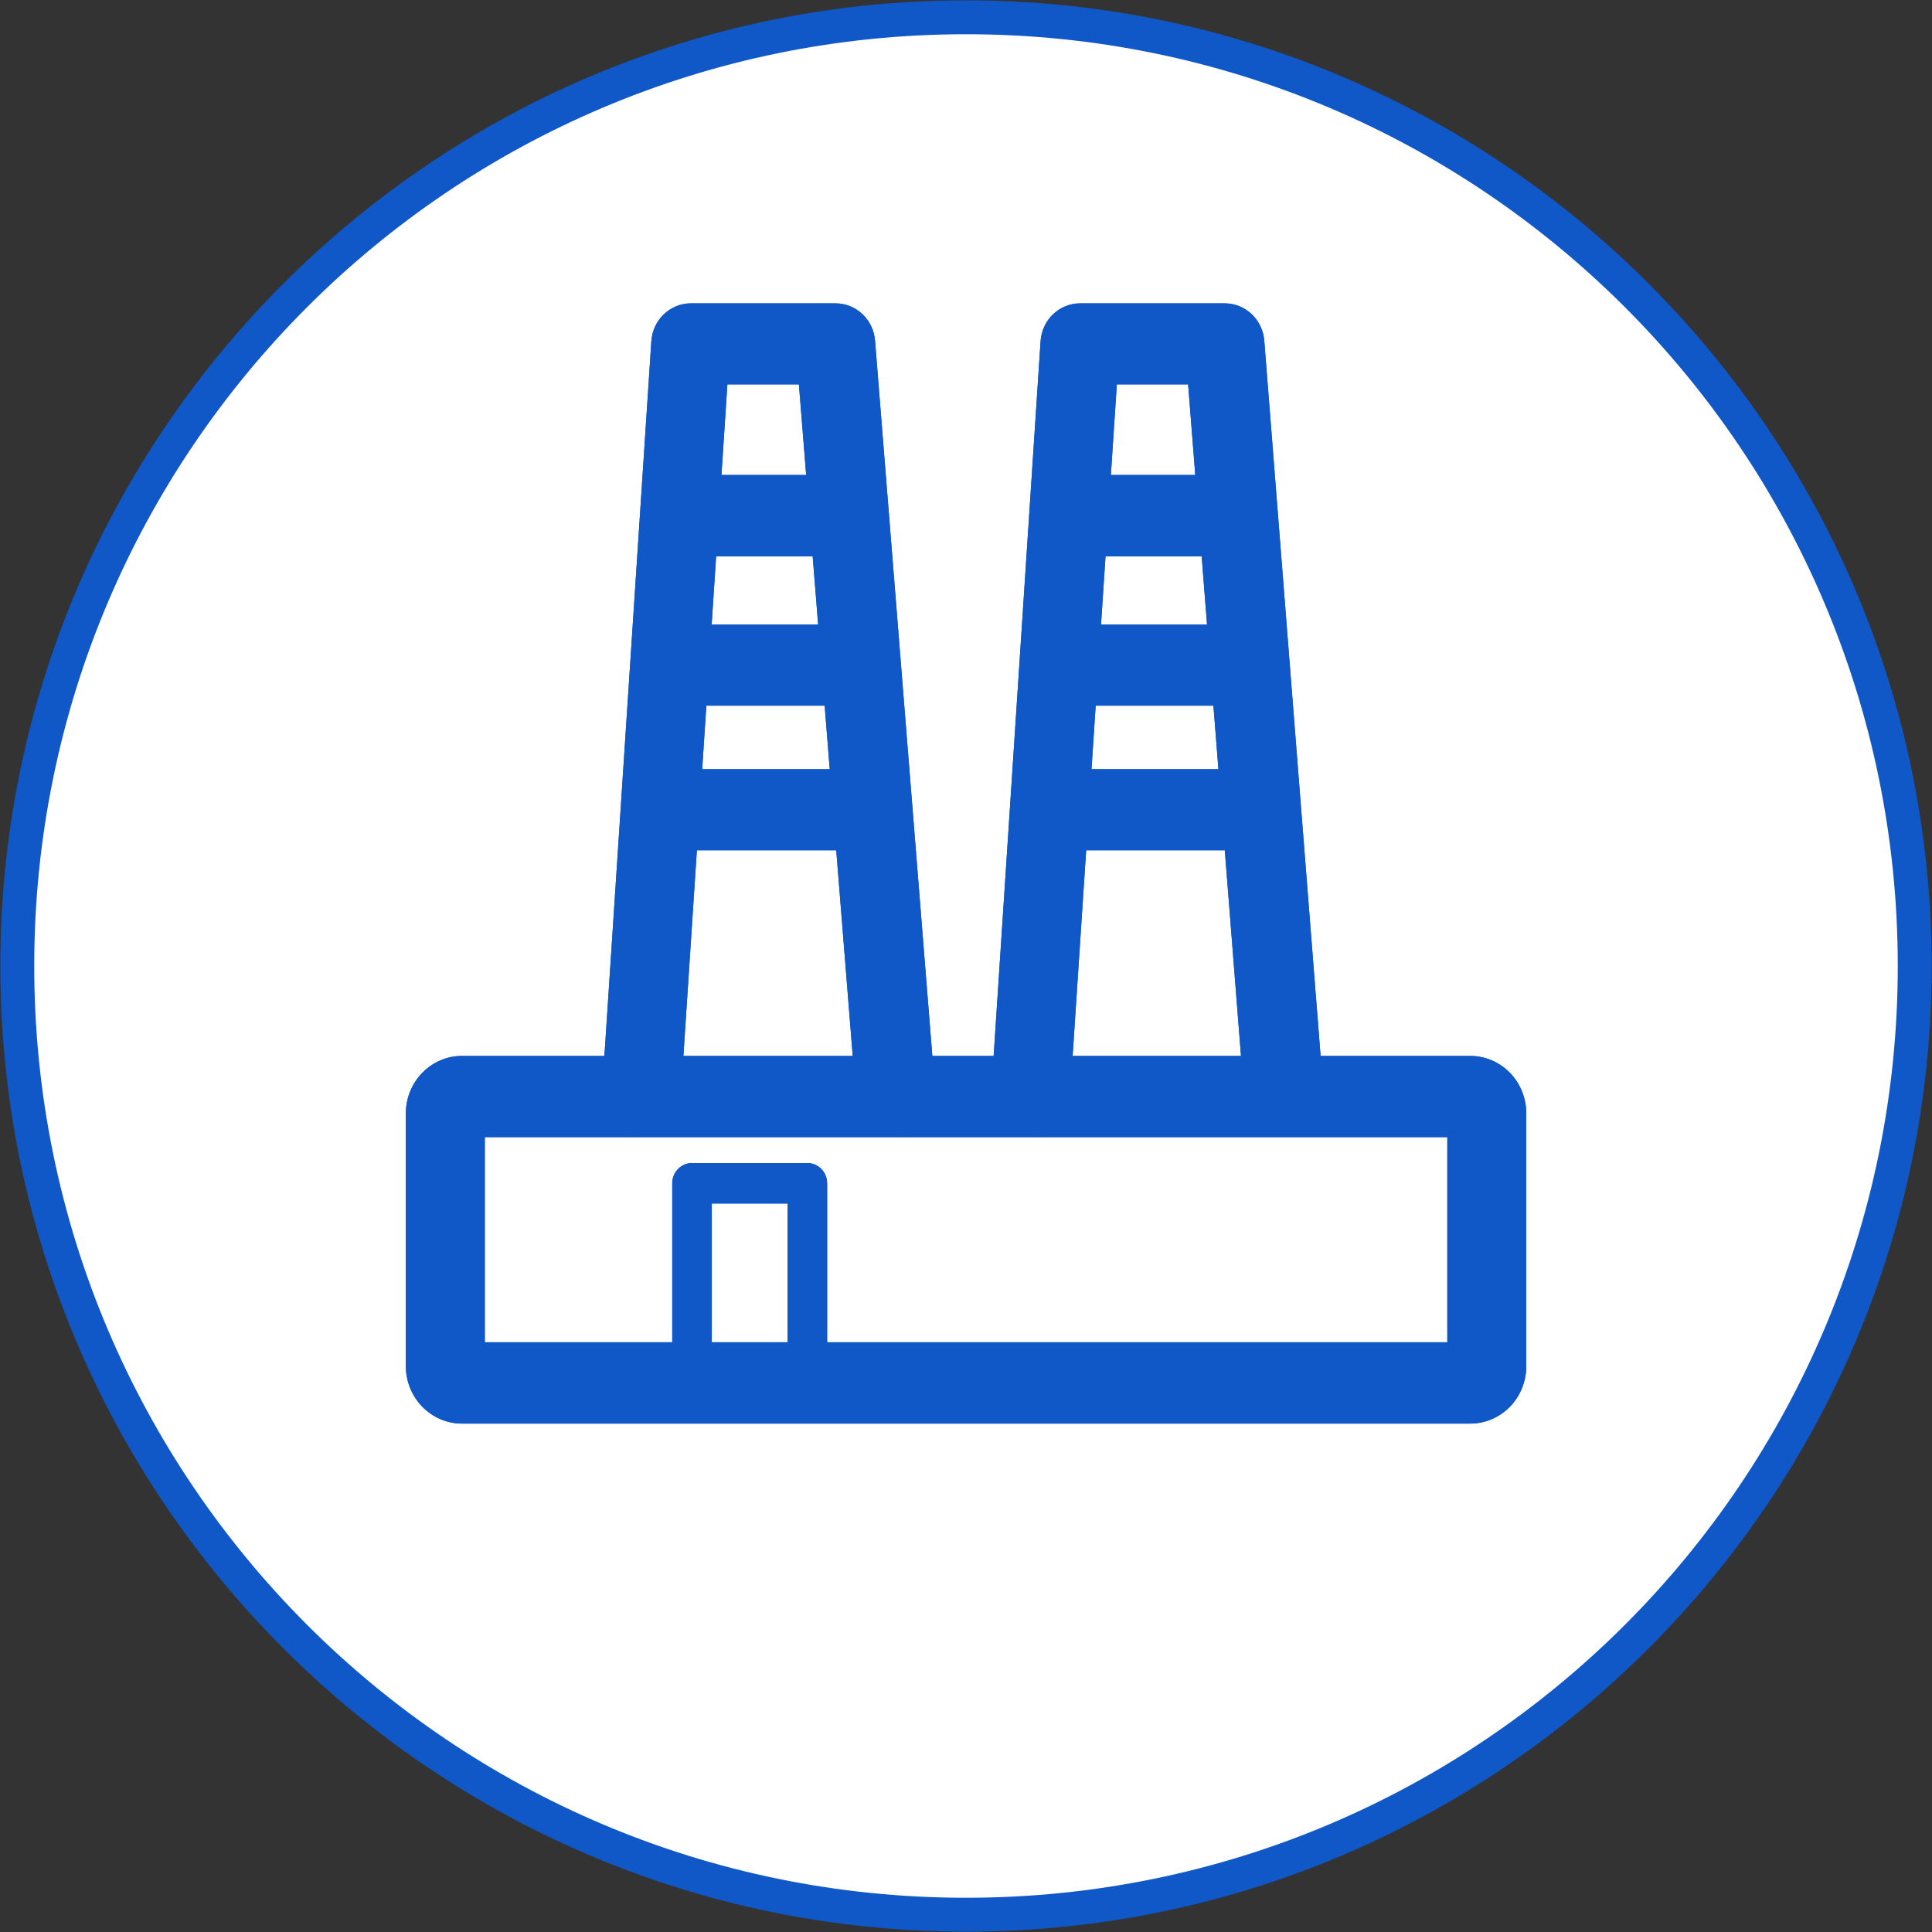<?xml version="1.0" encoding="utf-8"?>
<!-- Generator: Adobe Illustrator 27.9.0, SVG Export Plug-In . SVG Version: 6.00 Build 0)  -->
<svg version="1.1" id="Calque_1" xmlns="http://www.w3.org/2000/svg" xmlns:xlink="http://www.w3.org/1999/xlink" x="0px" y="0px"
	 viewBox="0 0 171 171" style="enable-background:new 0 0 171 171;" xml:space="preserve">
<rect x="0" y="0" width="171" height="171" fill="#333333" stroke="none"/>
<style type="text/css">
	.st0{fill:#FFFFFF;}
	.st1{fill:#1057C8;}
</style>
<g>
	
		<ellipse transform="matrix(0.924 -0.383 0.383 0.924 -26.211 39.228)" class="st0" cx="85.5" cy="85.5" rx="83.97" ry="83.97"/>
	<g>
		<path class="st1" d="M85.5,3.03c45.55,0,82.47,36.92,82.47,82.47s-36.92,82.47-82.47,82.47S3.03,131.05,3.03,85.5
			S39.95,3.03,85.5,3.03 M85.5,0.03C38.37,0.03,0.03,38.37,0.03,85.5s38.34,85.47,85.47,85.47s85.47-38.34,85.47-85.47
			S132.63,0.03,85.5,0.03L85.5,0.03z"/>
	</g>
</g>
<g>
	<g>
		<path class="st1" d="M128.09,118.8H42.91v-18.15h85.19V118.8z M130.14,93.46H40.88c-1.31,0-2.57,0.54-3.5,1.49
			c-0.93,0.95-1.46,2.25-1.46,3.6v22.36c0,1.35,0.53,2.65,1.46,3.6c0.93,0.95,2.19,1.49,3.5,1.49h89.26c1.31,0,2.57-0.54,3.5-1.49
			c0.93-0.95,1.45-2.25,1.45-3.6V98.55c0-1.35-0.52-2.64-1.45-3.6C132.71,94,131.45,93.46,130.14,93.46z"/>
		<path class="st1" d="M56.76,100.58h-0.23c-0.92-0.06-1.79-0.5-2.4-1.22c-0.61-0.72-0.92-1.66-0.85-2.61l4.37-66.54
			c0.06-0.91,0.45-1.77,1.1-2.39c0.65-0.62,1.51-0.97,2.39-0.97h12.81c0.88,0,1.73,0.34,2.38,0.95c0.65,0.61,1.05,1.46,1.12,2.36
			l5.33,66.54c0.08,0.95-0.22,1.9-0.82,2.63c-0.6,0.73-1.46,1.18-2.39,1.26c-0.93,0.08-1.85-0.22-2.56-0.84
			c-0.71-0.62-1.15-1.5-1.23-2.46l-5.07-63.27h-6.33l-4.14,63.2c-0.06,0.91-0.45,1.77-1.1,2.39
			C58.5,100.24,57.64,100.58,56.76,100.58z"/>
		<path class="st1" d="M74.4,49.23h-14.1c-0.93,0-1.82-0.38-2.47-1.05c-0.66-0.67-1.02-1.59-1.02-2.54c0-0.95,0.37-1.87,1.02-2.54
			c0.66-0.67,1.54-1.05,2.47-1.05h14.1c0.93,0,1.82,0.38,2.47,1.05s1.02,1.59,1.02,2.54c0,0.95-0.37,1.87-1.02,2.54
			C76.21,48.85,75.32,49.23,74.4,49.23z"/>
		<path class="st1" d="M74.4,62.46h-14.1c-0.93,0-1.82-0.38-2.47-1.05c-0.66-0.67-1.02-1.59-1.02-2.54c0-0.95,0.37-1.87,1.02-2.54
			c0.66-0.67,1.54-1.05,2.47-1.05h14.1c0.93,0,1.82,0.38,2.47,1.05c0.66,0.67,1.02,1.59,1.02,2.54c0,0.95-0.37,1.87-1.02,2.54
			C76.21,62.08,75.32,62.46,74.4,62.46z"/>
		<path class="st1" d="M74.4,49.23h-14.1c-0.93,0-1.82-0.38-2.47-1.05c-0.66-0.67-1.02-1.59-1.02-2.54c0-0.95,0.37-1.87,1.02-2.54
			c0.66-0.67,1.54-1.05,2.47-1.05h14.1c0.93,0,1.82,0.38,2.47,1.05s1.02,1.59,1.02,2.54c0,0.95-0.37,1.87-1.02,2.54
			C76.21,48.85,75.32,49.23,74.4,49.23z"/>
		<path class="st1" d="M74.4,75.26h-14.1c-0.93,0-1.82-0.38-2.47-1.05c-0.66-0.67-1.02-1.59-1.02-2.54c0-0.95,0.37-1.87,1.02-2.54
			c0.66-0.67,1.54-1.05,2.47-1.05h14.1c0.93,0,1.82,0.38,2.47,1.05c0.66,0.67,1.02,1.59,1.02,2.54c0,0.95-0.37,1.87-1.02,2.54
			C76.21,74.88,75.32,75.26,74.4,75.26z"/>
		<path class="st1" d="M91.22,100.58h-0.24c-0.92-0.06-1.79-0.5-2.4-1.22c-0.61-0.72-0.92-1.66-0.85-2.61l4.37-66.54
			c0.06-0.91,0.45-1.77,1.1-2.39c0.65-0.62,1.51-0.97,2.39-0.97h12.81c0.88,0,1.73,0.34,2.38,0.95c0.65,0.61,1.05,1.46,1.12,2.36
			l5.24,66.54c0.08,0.95-0.22,1.9-0.82,2.63c-0.6,0.73-1.46,1.18-2.39,1.26c-0.93,0.08-1.85-0.22-2.56-0.84
			c-0.71-0.62-1.15-1.5-1.23-2.46l-4.98-63.27h-6.31l-4.16,63.2c-0.06,0.91-0.45,1.77-1.1,2.39c-0.65,0.62-1.51,0.97-2.39,0.97"/>
		<path class="st1" d="M108.88,49.23h-14.1c-0.93,0-1.82-0.38-2.47-1.05c-0.66-0.67-1.02-1.59-1.02-2.54c0-0.95,0.37-1.87,1.02-2.54
			s1.54-1.05,2.47-1.05h14.1c0.93,0,1.82,0.38,2.47,1.05c0.65,0.67,1.02,1.59,1.02,2.54c0,0.95-0.37,1.87-1.02,2.54
			C110.7,48.85,109.81,49.23,108.88,49.23z"/>
		<path class="st1" d="M108.88,62.46h-14.1c-0.93,0-1.82-0.38-2.47-1.05c-0.66-0.67-1.02-1.59-1.02-2.54c0-0.95,0.37-1.87,1.02-2.54
			c0.66-0.67,1.54-1.05,2.47-1.05h14.1c0.93,0,1.82,0.38,2.47,1.05c0.65,0.67,1.02,1.59,1.02,2.54c0,0.95-0.37,1.87-1.02,2.54
			C110.7,62.08,109.81,62.46,108.88,62.46z"/>
		<path class="st1" d="M108.88,49.23h-14.1c-0.93,0-1.82-0.38-2.47-1.05c-0.66-0.67-1.02-1.59-1.02-2.54c0-0.95,0.37-1.87,1.02-2.54
			s1.54-1.05,2.47-1.05h14.1c0.93,0,1.82,0.38,2.47,1.05c0.65,0.67,1.02,1.59,1.02,2.54c0,0.95-0.37,1.87-1.02,2.54
			C110.7,48.85,109.81,49.23,108.88,49.23z"/>
		<path class="st1" d="M108.88,75.26h-14.1c-0.93,0-1.82-0.38-2.47-1.05c-0.66-0.67-1.02-1.59-1.02-2.54c0-0.95,0.37-1.87,1.02-2.54
			c0.66-0.67,1.54-1.05,2.47-1.05h14.1c0.93,0,1.82,0.38,2.47,1.05c0.65,0.67,1.02,1.59,1.02,2.54c0,0.95-0.37,1.87-1.02,2.54
			C110.7,74.88,109.81,75.26,108.88,75.26z"/>
		<path class="st1" d="M71.46,124.83H61.25c-0.46,0-0.91-0.19-1.24-0.53c-0.33-0.34-0.51-0.8-0.51-1.27v-18.29
			c0-0.48,0.18-0.93,0.51-1.27c0.33-0.34,0.77-0.53,1.24-0.53h10.21c0.46,0,0.91,0.19,1.24,0.53c0.33,0.34,0.51,0.8,0.51,1.27v18.29
			c0,0.48-0.18,0.93-0.51,1.27C72.37,124.64,71.92,124.83,71.46,124.83z M63,121.23h6.71v-14.71H63V121.23z"/>
		<path class="st1" d="M128.09,118.8H42.91v-18.15h85.19V118.8z M130.14,93.46H40.88c-1.31,0-2.57,0.54-3.5,1.49
			c-0.93,0.95-1.46,2.25-1.46,3.6v22.36c0,1.35,0.53,2.65,1.46,3.6c0.93,0.95,2.19,1.49,3.5,1.49h89.26c1.31,0,2.57-0.54,3.5-1.49
			c0.93-0.95,1.45-2.25,1.45-3.6V98.55c0-1.35-0.52-2.64-1.45-3.6C132.71,94,131.45,93.46,130.14,93.46z"/>
		<path class="st1" d="M56.76,100.58h-0.23c-0.92-0.06-1.79-0.5-2.4-1.22c-0.61-0.72-0.92-1.66-0.85-2.61l4.37-66.54
			c0.06-0.91,0.45-1.77,1.1-2.39c0.65-0.62,1.51-0.97,2.39-0.97h12.81c0.88,0,1.73,0.34,2.38,0.95c0.65,0.61,1.05,1.46,1.12,2.36
			l5.33,66.54c0.08,0.95-0.22,1.9-0.82,2.63c-0.6,0.73-1.46,1.18-2.39,1.26c-0.93,0.08-1.85-0.22-2.56-0.84
			c-0.71-0.62-1.15-1.5-1.23-2.46l-5.07-63.27h-6.33l-4.14,63.2c-0.06,0.91-0.45,1.77-1.1,2.39
			C58.5,100.24,57.64,100.58,56.76,100.58z"/>
		<path class="st1" d="M74.4,49.23h-14.1c-0.93,0-1.82-0.38-2.47-1.05c-0.66-0.67-1.02-1.59-1.02-2.54c0-0.95,0.37-1.87,1.02-2.54
			c0.66-0.67,1.54-1.05,2.47-1.05h14.1c0.93,0,1.82,0.38,2.47,1.05s1.02,1.59,1.02,2.54c0,0.95-0.37,1.87-1.02,2.54
			C76.21,48.85,75.32,49.23,74.4,49.23z"/>
		<path class="st1" d="M74.4,62.46h-14.1c-0.93,0-1.82-0.38-2.47-1.05c-0.66-0.67-1.02-1.59-1.02-2.54c0-0.95,0.37-1.87,1.02-2.54
			c0.66-0.67,1.54-1.05,2.47-1.05h14.1c0.93,0,1.82,0.38,2.47,1.05c0.66,0.67,1.02,1.59,1.02,2.54c0,0.95-0.37,1.87-1.02,2.54
			C76.21,62.08,75.32,62.46,74.4,62.46z"/>
		<path class="st1" d="M74.4,49.23h-14.1c-0.93,0-1.82-0.38-2.47-1.05c-0.66-0.67-1.02-1.59-1.02-2.54c0-0.95,0.37-1.87,1.02-2.54
			c0.66-0.67,1.54-1.05,2.47-1.05h14.1c0.93,0,1.82,0.38,2.47,1.05s1.02,1.59,1.02,2.54c0,0.95-0.37,1.87-1.02,2.54
			C76.21,48.85,75.32,49.23,74.4,49.23z"/>
		<path class="st1" d="M74.4,75.26h-14.1c-0.93,0-1.82-0.38-2.47-1.05c-0.66-0.67-1.02-1.59-1.02-2.54c0-0.95,0.37-1.87,1.02-2.54
			c0.66-0.67,1.54-1.05,2.47-1.05h14.1c0.93,0,1.82,0.38,2.47,1.05c0.66,0.67,1.02,1.59,1.02,2.54c0,0.95-0.37,1.87-1.02,2.54
			C76.21,74.88,75.32,75.26,74.4,75.26z"/>
		<path class="st1" d="M91.22,100.58h-0.24c-0.92-0.06-1.79-0.5-2.4-1.22c-0.61-0.72-0.92-1.66-0.85-2.61l4.37-66.54
			c0.06-0.91,0.45-1.77,1.1-2.39c0.65-0.62,1.51-0.97,2.39-0.97h12.81c0.88,0,1.73,0.34,2.38,0.95c0.65,0.61,1.05,1.46,1.12,2.36
			l5.24,66.54c0.08,0.95-0.22,1.9-0.82,2.63c-0.6,0.73-1.46,1.18-2.39,1.26c-0.93,0.08-1.85-0.22-2.56-0.84
			c-0.71-0.62-1.15-1.5-1.23-2.46l-4.98-63.27h-6.31l-4.16,63.2c-0.06,0.91-0.45,1.77-1.1,2.39c-0.65,0.62-1.51,0.97-2.39,0.97"/>
		<path class="st1" d="M108.88,49.23h-14.1c-0.93,0-1.82-0.38-2.47-1.05c-0.66-0.67-1.02-1.59-1.02-2.54c0-0.95,0.37-1.87,1.02-2.54
			s1.54-1.05,2.47-1.05h14.1c0.93,0,1.82,0.38,2.47,1.05c0.65,0.67,1.02,1.59,1.02,2.54c0,0.95-0.37,1.87-1.02,2.54
			C110.7,48.85,109.81,49.23,108.88,49.23z"/>
		<path class="st1" d="M108.88,62.46h-14.1c-0.93,0-1.82-0.38-2.47-1.05c-0.66-0.67-1.02-1.59-1.02-2.54c0-0.95,0.37-1.87,1.02-2.54
			c0.66-0.67,1.54-1.05,2.47-1.05h14.1c0.93,0,1.82,0.38,2.47,1.05c0.65,0.67,1.02,1.59,1.02,2.54c0,0.95-0.37,1.87-1.02,2.54
			C110.7,62.08,109.81,62.46,108.88,62.46z"/>
		<path class="st1" d="M108.88,49.23h-14.1c-0.93,0-1.82-0.38-2.47-1.05c-0.66-0.67-1.02-1.59-1.02-2.54c0-0.95,0.37-1.87,1.02-2.54
			s1.54-1.05,2.47-1.05h14.1c0.93,0,1.82,0.38,2.47,1.05c0.65,0.67,1.02,1.59,1.02,2.54c0,0.95-0.37,1.87-1.02,2.54
			C110.7,48.85,109.81,49.23,108.88,49.23z"/>
		<path class="st1" d="M108.88,75.26h-14.1c-0.93,0-1.82-0.38-2.47-1.05c-0.66-0.67-1.02-1.59-1.02-2.54c0-0.95,0.37-1.87,1.02-2.54
			c0.66-0.67,1.54-1.05,2.47-1.05h14.1c0.93,0,1.82,0.38,2.47,1.05c0.65,0.67,1.02,1.59,1.02,2.54c0,0.95-0.37,1.87-1.02,2.54
			C110.7,74.88,109.81,75.26,108.88,75.26z"/>
		<path class="st1" d="M71.46,124.83H61.25c-0.46,0-0.91-0.19-1.24-0.53c-0.33-0.34-0.51-0.8-0.51-1.27v-18.29
			c0-0.48,0.18-0.93,0.51-1.27c0.33-0.34,0.77-0.53,1.24-0.53h10.21c0.46,0,0.91,0.19,1.24,0.53c0.33,0.34,0.51,0.8,0.51,1.27v18.29
			c0,0.48-0.18,0.93-0.51,1.27C72.37,124.64,71.92,124.83,71.46,124.83z M63,121.23h6.71v-14.71H63V121.23z"/>
	</g>
</g>
</svg>
